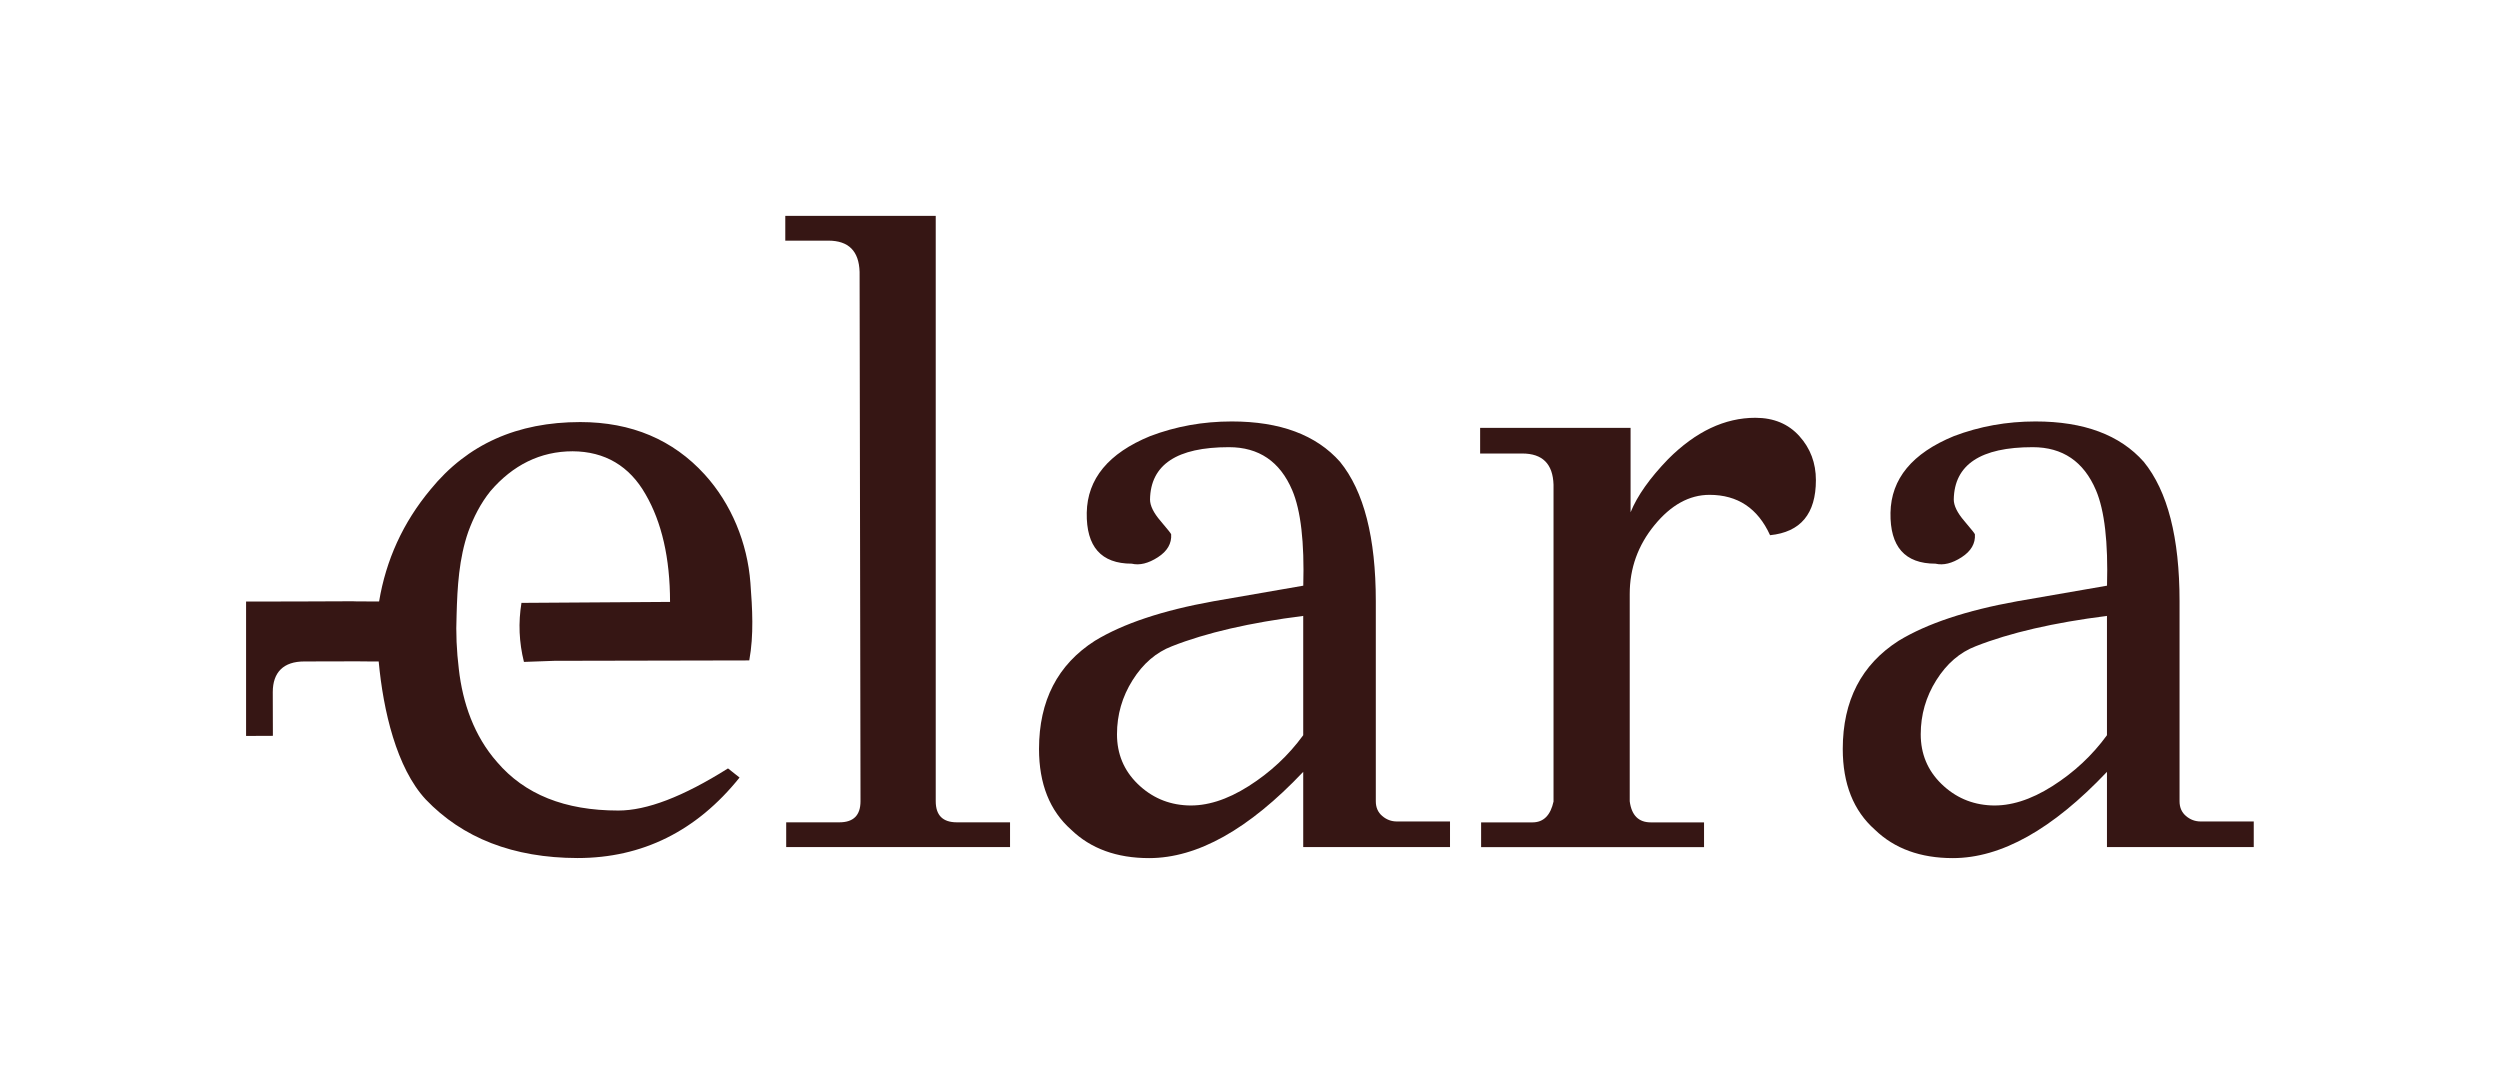 <svg xmlns="http://www.w3.org/2000/svg" id="Layer_1" data-name="Layer 1" viewBox="0 0 437.36 187.89"><defs><style> .cls-1 { fill: #361614; } </style></defs><path class="cls-1" d="m176.7,143.86v4.33h-39.16v-4.33h9.31c2.46,0,3.69-1.23,3.69-3.69l-.16-92.61c-.11-3.64-1.93-5.46-5.46-5.46h-7.54v-4.33h26.32v102.4c0,2.46,1.23,3.69,3.69,3.69h9.31Z"></path><path class="cls-1" d="m253.67,143.7v4.49h-25.68v-13.16c-9.53,10.06-18.51,15.09-26.96,15.09-5.67,0-10.22-1.66-13.64-4.97-3.75-3.32-5.62-8.03-5.62-14.12,0-8.45,3.26-14.77,9.79-18.94,4.92-2.99,11.82-5.3,20.71-6.9l15.73-2.73c.21-7.6-.43-13.16-1.93-16.69-2.14-5.03-5.83-7.54-11.08-7.54-9.1,0-13.7,3.05-13.8,9.15,0,1.07.61,2.33,1.85,3.77,1.23,1.45,1.85,2.22,1.85,2.33.1,1.6-.67,2.94-2.33,4.01-1.66,1.07-3.19,1.45-4.57,1.12-5.35,0-7.97-2.97-7.87-8.91.11-5.94,3.8-10.41,11.08-13.4,4.49-1.71,9.25-2.57,14.29-2.57,8.45,0,14.77,2.35,18.94,7.06,4.18,5.14,6.26,13.27,6.26,24.4v34.99c0,1.07.37,1.93,1.12,2.57.75.64,1.6.96,2.57.96h9.31Zm-25.68-15.09v-20.86c-9.31,1.18-16.96,2.94-22.95,5.3-2.79,1.07-5.08,3.05-6.9,5.94-1.82,2.89-2.73,6.05-2.73,9.47s1.2,6.32,3.61,8.67c2.41,2.35,5.3,3.61,8.67,3.77,3.37.16,6.95-.96,10.75-3.37,3.8-2.41,6.98-5.38,9.55-8.91Z"></path><path class="cls-1" d="m271.78,140.17v-55.37c-.11-3.64-1.93-5.46-5.46-5.46h-7.38v-4.49h26.32v14.77c1.17-2.89,3.37-5.99,6.58-9.31,4.82-4.82,9.9-7.22,15.25-7.22,3.21,0,5.78,1.07,7.7,3.21,1.93,2.14,2.89,4.71,2.89,7.7,0,5.88-2.67,9.09-8.02,9.63-2.14-4.71-5.67-7.06-10.59-7.06-3.53,0-6.74,1.77-9.63,5.3-2.89,3.53-4.33,7.54-4.33,12.04v36.27c.32,2.46,1.55,3.69,3.69,3.69h9.31v4.33h-39v-4.33h8.99c1.93,0,3.16-1.23,3.69-3.69Z"></path><path class="cls-1" d="m394.28,143.7v4.49h-25.68v-13.16c-9.53,10.06-18.51,15.09-26.96,15.09-5.67,0-10.22-1.66-13.64-4.97-3.75-3.32-5.62-8.03-5.62-14.12,0-8.45,3.26-14.77,9.79-18.94,4.92-2.99,11.82-5.3,20.71-6.9l15.73-2.73c.21-7.6-.43-13.16-1.93-16.69-2.14-5.03-5.83-7.54-11.08-7.54-9.1,0-13.7,3.05-13.8,9.15,0,1.07.61,2.33,1.85,3.77,1.23,1.45,1.85,2.22,1.85,2.33.1,1.6-.67,2.94-2.33,4.01-1.66,1.07-3.19,1.45-4.57,1.12-5.35,0-7.97-2.97-7.87-8.91.11-5.94,3.8-10.41,11.08-13.4,4.49-1.71,9.25-2.57,14.29-2.57,8.45,0,14.77,2.35,18.94,7.06,4.18,5.14,6.26,13.27,6.26,24.4v34.99c0,1.07.37,1.93,1.12,2.57.75.64,1.6.96,2.57.96h9.31Zm-25.68-15.09v-20.86c-9.31,1.18-16.96,2.94-22.95,5.3-2.79,1.07-5.08,3.05-6.9,5.94-1.82,2.89-2.73,6.05-2.73,9.47s1.2,6.32,3.61,8.67c2.41,2.35,5.3,3.61,8.67,3.77,3.37.16,6.95-.96,10.75-3.37,3.8-2.41,6.98-5.38,9.55-8.91Z"></path><path class="cls-1" d="m91.25,105.47l25.97-.17c0-7.67-1.46-13.96-4.28-18.82-2.81-4.95-7.11-7.5-12.76-7.53-5.65,0-10.48,2.42-14.38,6.97-1.74,2.16-2.95,4.58-3.88,7.11-1.63,4.69-1.91,9.67-2.04,14.5-.14,3.23,0,6.32.39,9.53.67,5.92,2.67,11.69,6.69,16.26,4.83,5.65,11.83,8.48,21.21,8.48,4.97,0,11.27-2.39,19.19-7.37l2.02,1.6c-7.53,9.39-17.05,14.08-28.34,14.08-11.27-.02-20.12-3.51-26.56-10.25-5.11-5.51-7.44-15.54-8.23-24.14,0,0-3.58,0-3.58-.02h-1.05l-8.39.02c-3.62,0-5.51,1.88-5.51,5.37l.02,7.64-4.69.02v-23.51s18.22-.02,18.22-.05c0,0,1.05,0,1.05.02l4,.02c1.21-7.27,4.18-13.82,9.01-19.61,6.46-7.92,15.17-11.78,26.18-11.78,8.99,0,16.24,3.11,21.75,9.15,4.71,5.17,7.5,12.03,8.02,18.98.34,4.52.62,9.08-.2,13.57l-34.11.07-5.31.19c-.86-3.46-1-6.85-.43-10.36Z"></path></svg>